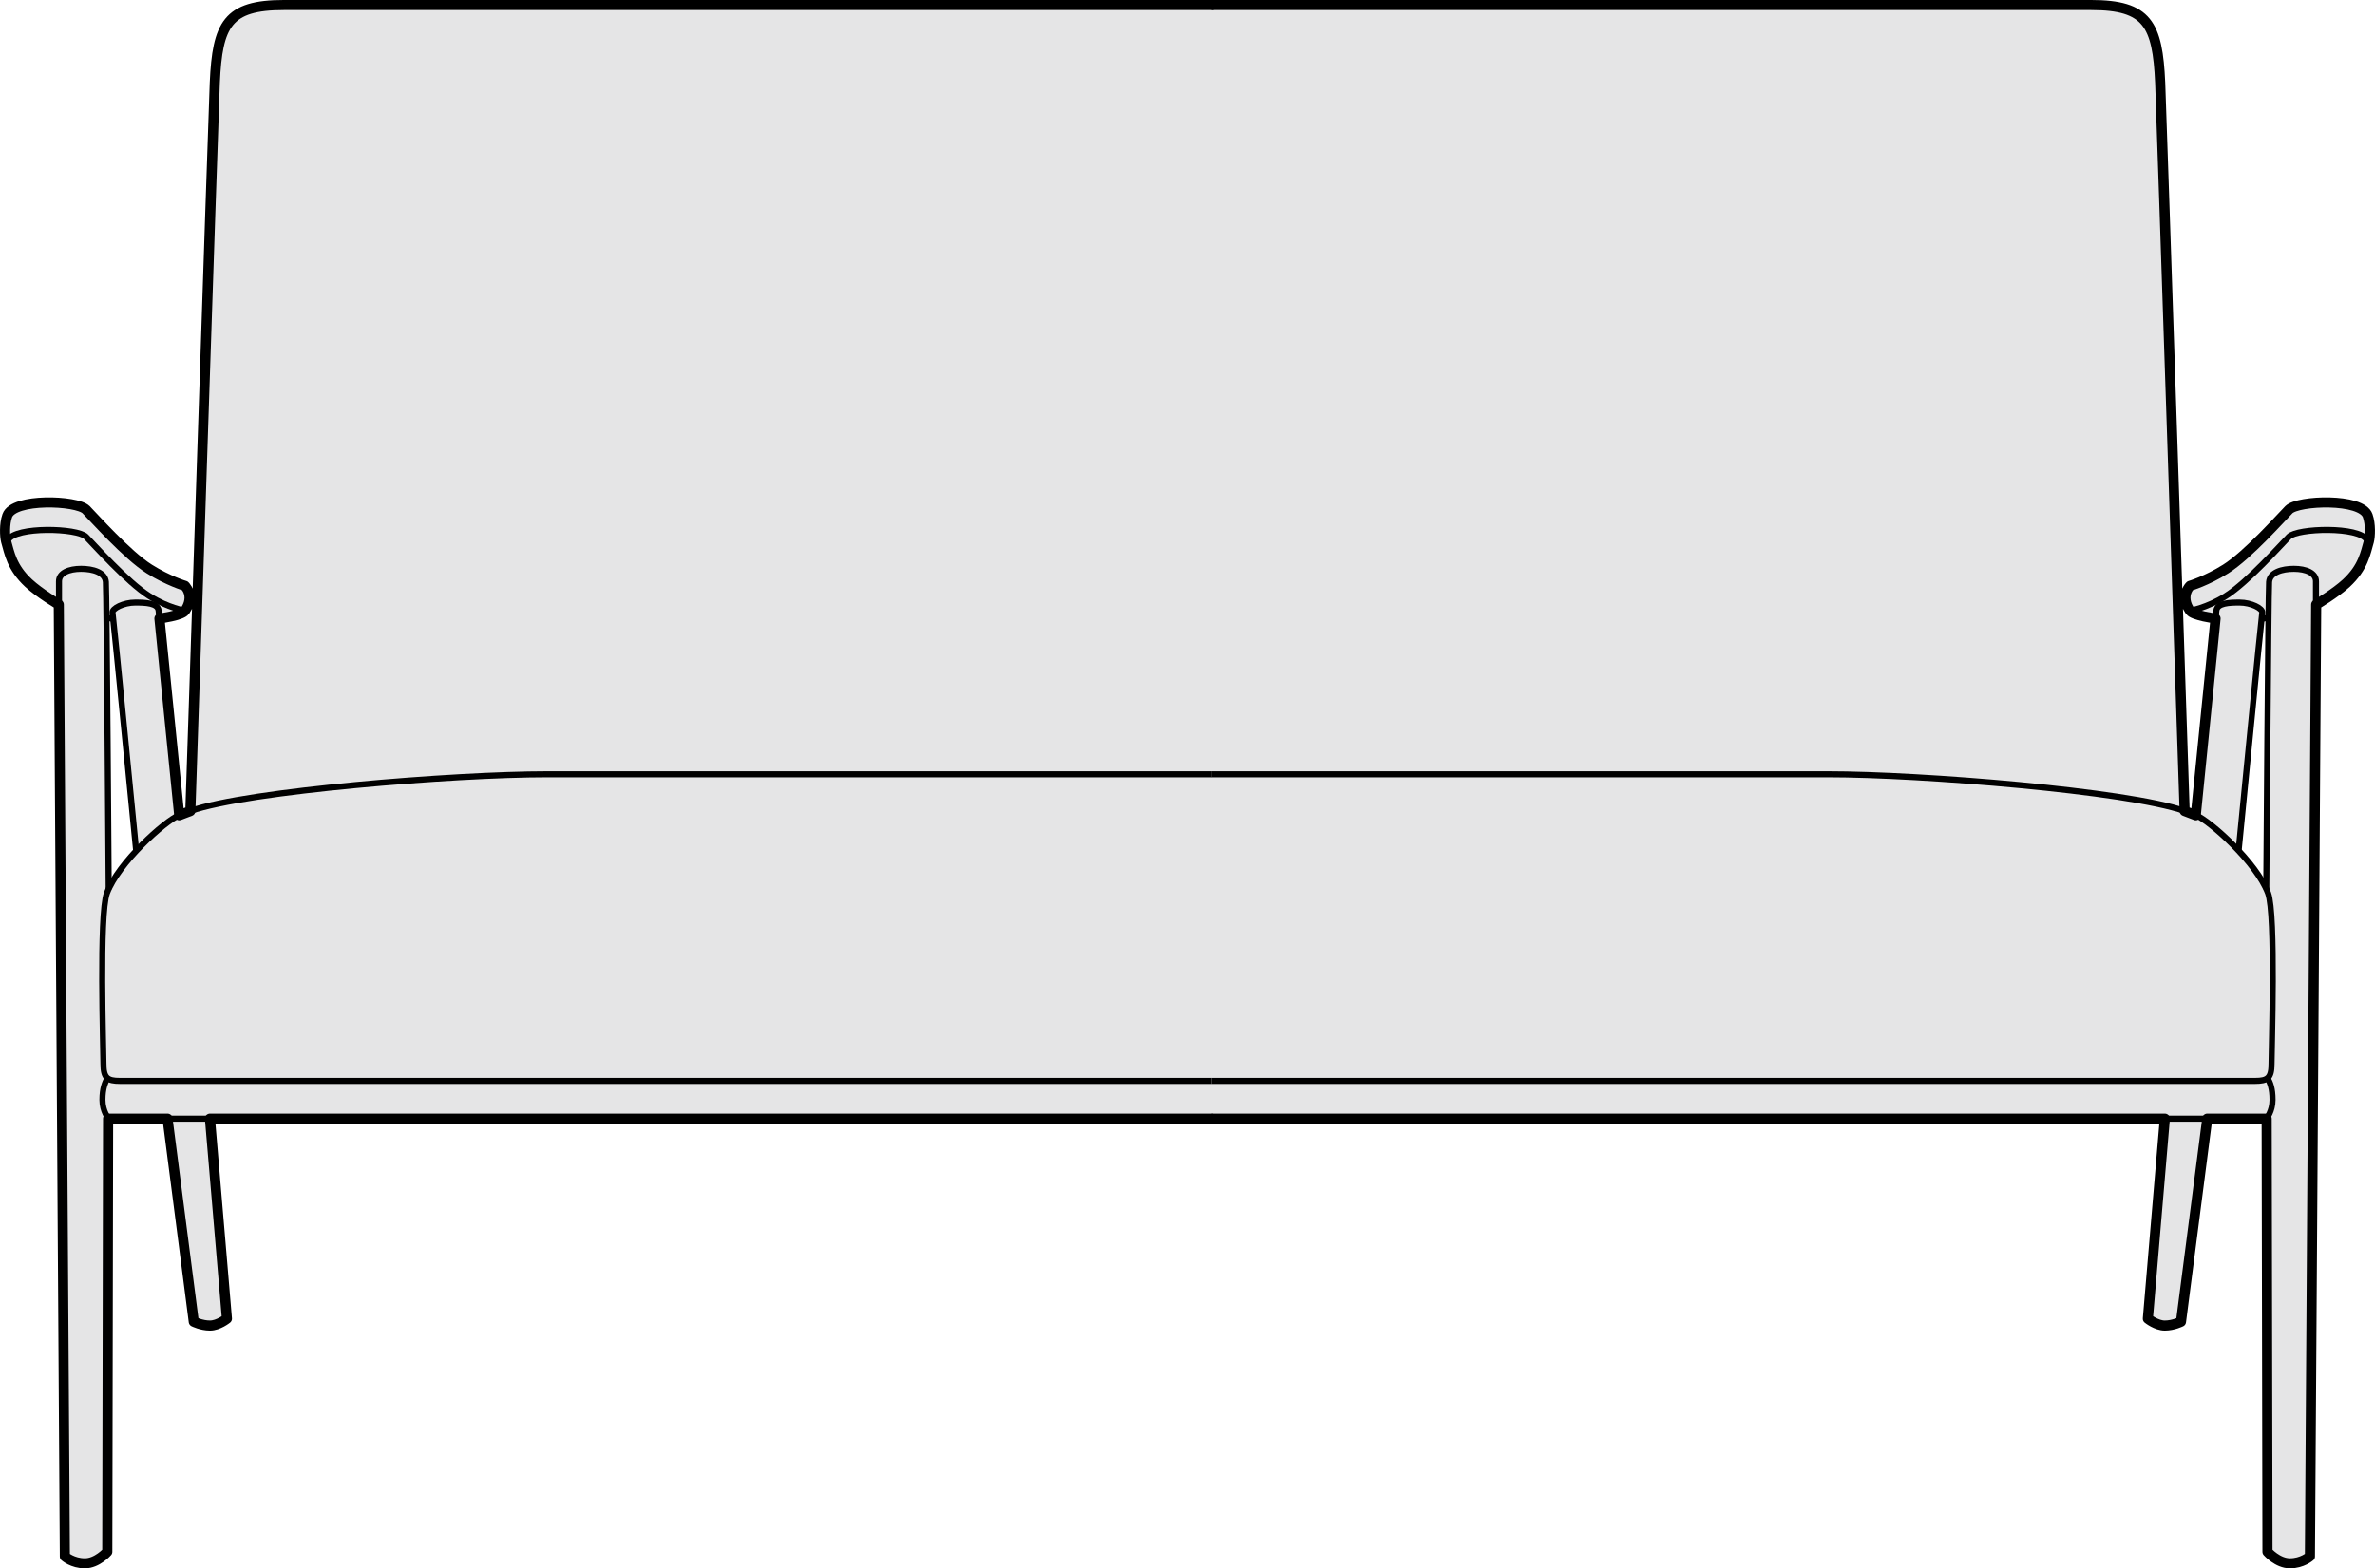 <?xml version="1.0" encoding="UTF-8"?> <svg xmlns="http://www.w3.org/2000/svg" id="Layer_2" viewBox="0 0 117.54 77.64"><defs><style>.cls-1{stroke-linecap:round;stroke-linejoin:round;stroke-width:.5px;}.cls-1,.cls-2{fill:none;stroke:#000;}.cls-2{stroke-miterlimit:10;stroke-width:.3px;}.cls-3{fill:#e5e5e6;}</style></defs><g id="Layer_1-2"><path class="cls-3" d="M113.28,25.22c-.35.35-2.04,2.25-3.13,2.94-.93.59-1.76.83-1.76.83v1.24c.15.23,1.26.38,1.26.38l-.98,9.75-.55-.21s-1.14-34.4-1.21-36.05c-.13-2.89-.63-3.85-3.41-3.85h-45.94v55.12h49.57l-.84,9.9s.42.34.84.34.8-.19.8-.19l1.3-10.05h2.94l.04,21.44s.5.57,1.11.57.99-.35.99-.35l.31-47.12s.95-.56,1.49-1.06c.85-.78,1.07-2.26,1.07-2.26v-1.07c0-.84-3.44-.77-3.9-.31M112.17,43.91l-1.37-1.79,1.14-11.49.36-.07-.12,13.35Z"></path><path class="cls-1" d="M57.56.25h45.94c2.78,0,3.28.95,3.41,3.85.07,1.65,1.21,36.05,1.21,36.05l.55.21.98-9.74s-1.11-.15-1.26-.38c0,0-.23-.28-.23-.65s.23-.59.23-.59c0,0,.82-.24,1.76-.83,1.1-.69,2.78-2.59,3.13-2.94.46-.46,3.59-.59,3.9.3.15.42.12,1.02.06,1.26-.17.58-.27,1.29-1.12,2.08-.54.5-1.49,1.06-1.49,1.06l-.31,47.12s-.38.34-.99.34-1.11-.57-1.11-.57l-.04-21.44h-2.94l-1.3,10.05s-.38.19-.8.19-.84-.34-.84-.34l.84-9.9h-49.57"></path><path class="cls-2" d="M108.67,40.35c.72.3,3.02,2.36,3.58,3.87.39,1.06.17,7.75.17,8.45s-.2.84-.81.84h-54.04"></path><path class="cls-2" d="M57.56,38.33h32.91c4.59,0,14.8.82,17.65,1.82"></path><path class="cls-2" d="M112.16,44.02s.1-14.68.14-15.21c.04-.48.64-.65,1.23-.65s1.09.2,1.09.62,0,1.14,0,1.14"></path><path class="cls-2" d="M108.39,30.23s.82-.13,1.76-.72c1.1-.69,2.78-2.59,3.13-2.94.43-.43,3.48-.52,3.86.16"></path><path class="cls-2" d="M109.65,30.61l.04-.38c.04-.38.65-.4,1.15-.4.57,0,1.16.29,1.12.51-.04.22-1.17,11.79-1.17,11.79"></path><path class="cls-2" d="M111.93,30.63c.19-.01.36-.07.36-.07"></path><line class="cls-2" x1="107.13" y1="55.38" x2="109.26" y2="55.38"></line><path class="cls-2" d="M112.22,53.37c.13.22.25.51.25,1.08s-.3.92-.3.92"></path><path class="cls-3" d="M.36,25.53v1.07s.22,1.48,1.07,2.26c.54.5,1.49,1.06,1.49,1.06l.3,47.12s.38.34.99.34,1.11-.57,1.11-.57l.04-21.44h2.94l1.3,10.05s.38.19.8.19.84-.34.84-.34l-.84-9.9h49.57V.25H14.04c-2.78,0-3.28.95-3.41,3.85-.07,1.65-1.21,36.05-1.21,36.05l-.55.21-.98-9.75s1.11-.15,1.26-.38v-1.24s-.82-.24-1.76-.83c-1.1-.69-2.78-2.59-3.13-2.94-.46-.46-3.9-.53-3.9.31M5.25,30.57l.36.07,1.14,11.49-1.37,1.79-.12-13.35Z"></path><path class="cls-1" d="M59.98.25H14.04c-2.78,0-3.28.95-3.41,3.85-.07,1.65-1.21,36.05-1.21,36.05l-.55.21-.98-9.74s1.11-.15,1.26-.38c0,0,.23-.28.23-.65s-.23-.59-.23-.59c0,0-.82-.24-1.76-.83-1.1-.69-2.78-2.59-3.13-2.94-.46-.46-3.59-.59-3.9.3-.15.42-.12,1.02-.06,1.26.17.58.27,1.29,1.12,2.08.54.5,1.49,1.06,1.49,1.06l.3,47.12s.38.34.99.34,1.11-.57,1.11-.57l.04-21.44h2.94l1.3,10.05s.38.19.8.19.84-.34.84-.34l-.84-9.9h49.57"></path><path class="cls-2" d="M8.87,40.35c-.72.3-3.02,2.36-3.58,3.87-.39,1.06-.17,7.75-.17,8.45s.2.84.81.84h54.04"></path><path class="cls-2" d="M59.98,38.33H27.07c-4.59,0-14.8.82-17.65,1.82"></path><path class="cls-2" d="M5.38,44.02s-.1-14.68-.14-15.21c-.04-.48-.64-.65-1.23-.65s-1.09.2-1.09.62,0,1.14,0,1.14"></path><path class="cls-2" d="M9.15,30.23s-.82-.13-1.76-.72c-1.1-.69-2.78-2.59-3.13-2.94-.43-.43-3.48-.52-3.86.16"></path><path class="cls-2" d="M7.89,30.61l-.04-.38c-.04-.38-.65-.4-1.16-.4-.57,0-1.16.29-1.12.51.04.22,1.17,11.79,1.17,11.79"></path><path class="cls-2" d="M5.61,30.63c-.2-.01-.36-.07-.36-.07"></path><line class="cls-2" x1="10.41" y1="55.38" x2="8.28" y2="55.38"></line><path class="cls-2" d="M5.32,53.37c-.12.22-.25.51-.25,1.08s.3.92.3.92"></path></g></svg> 